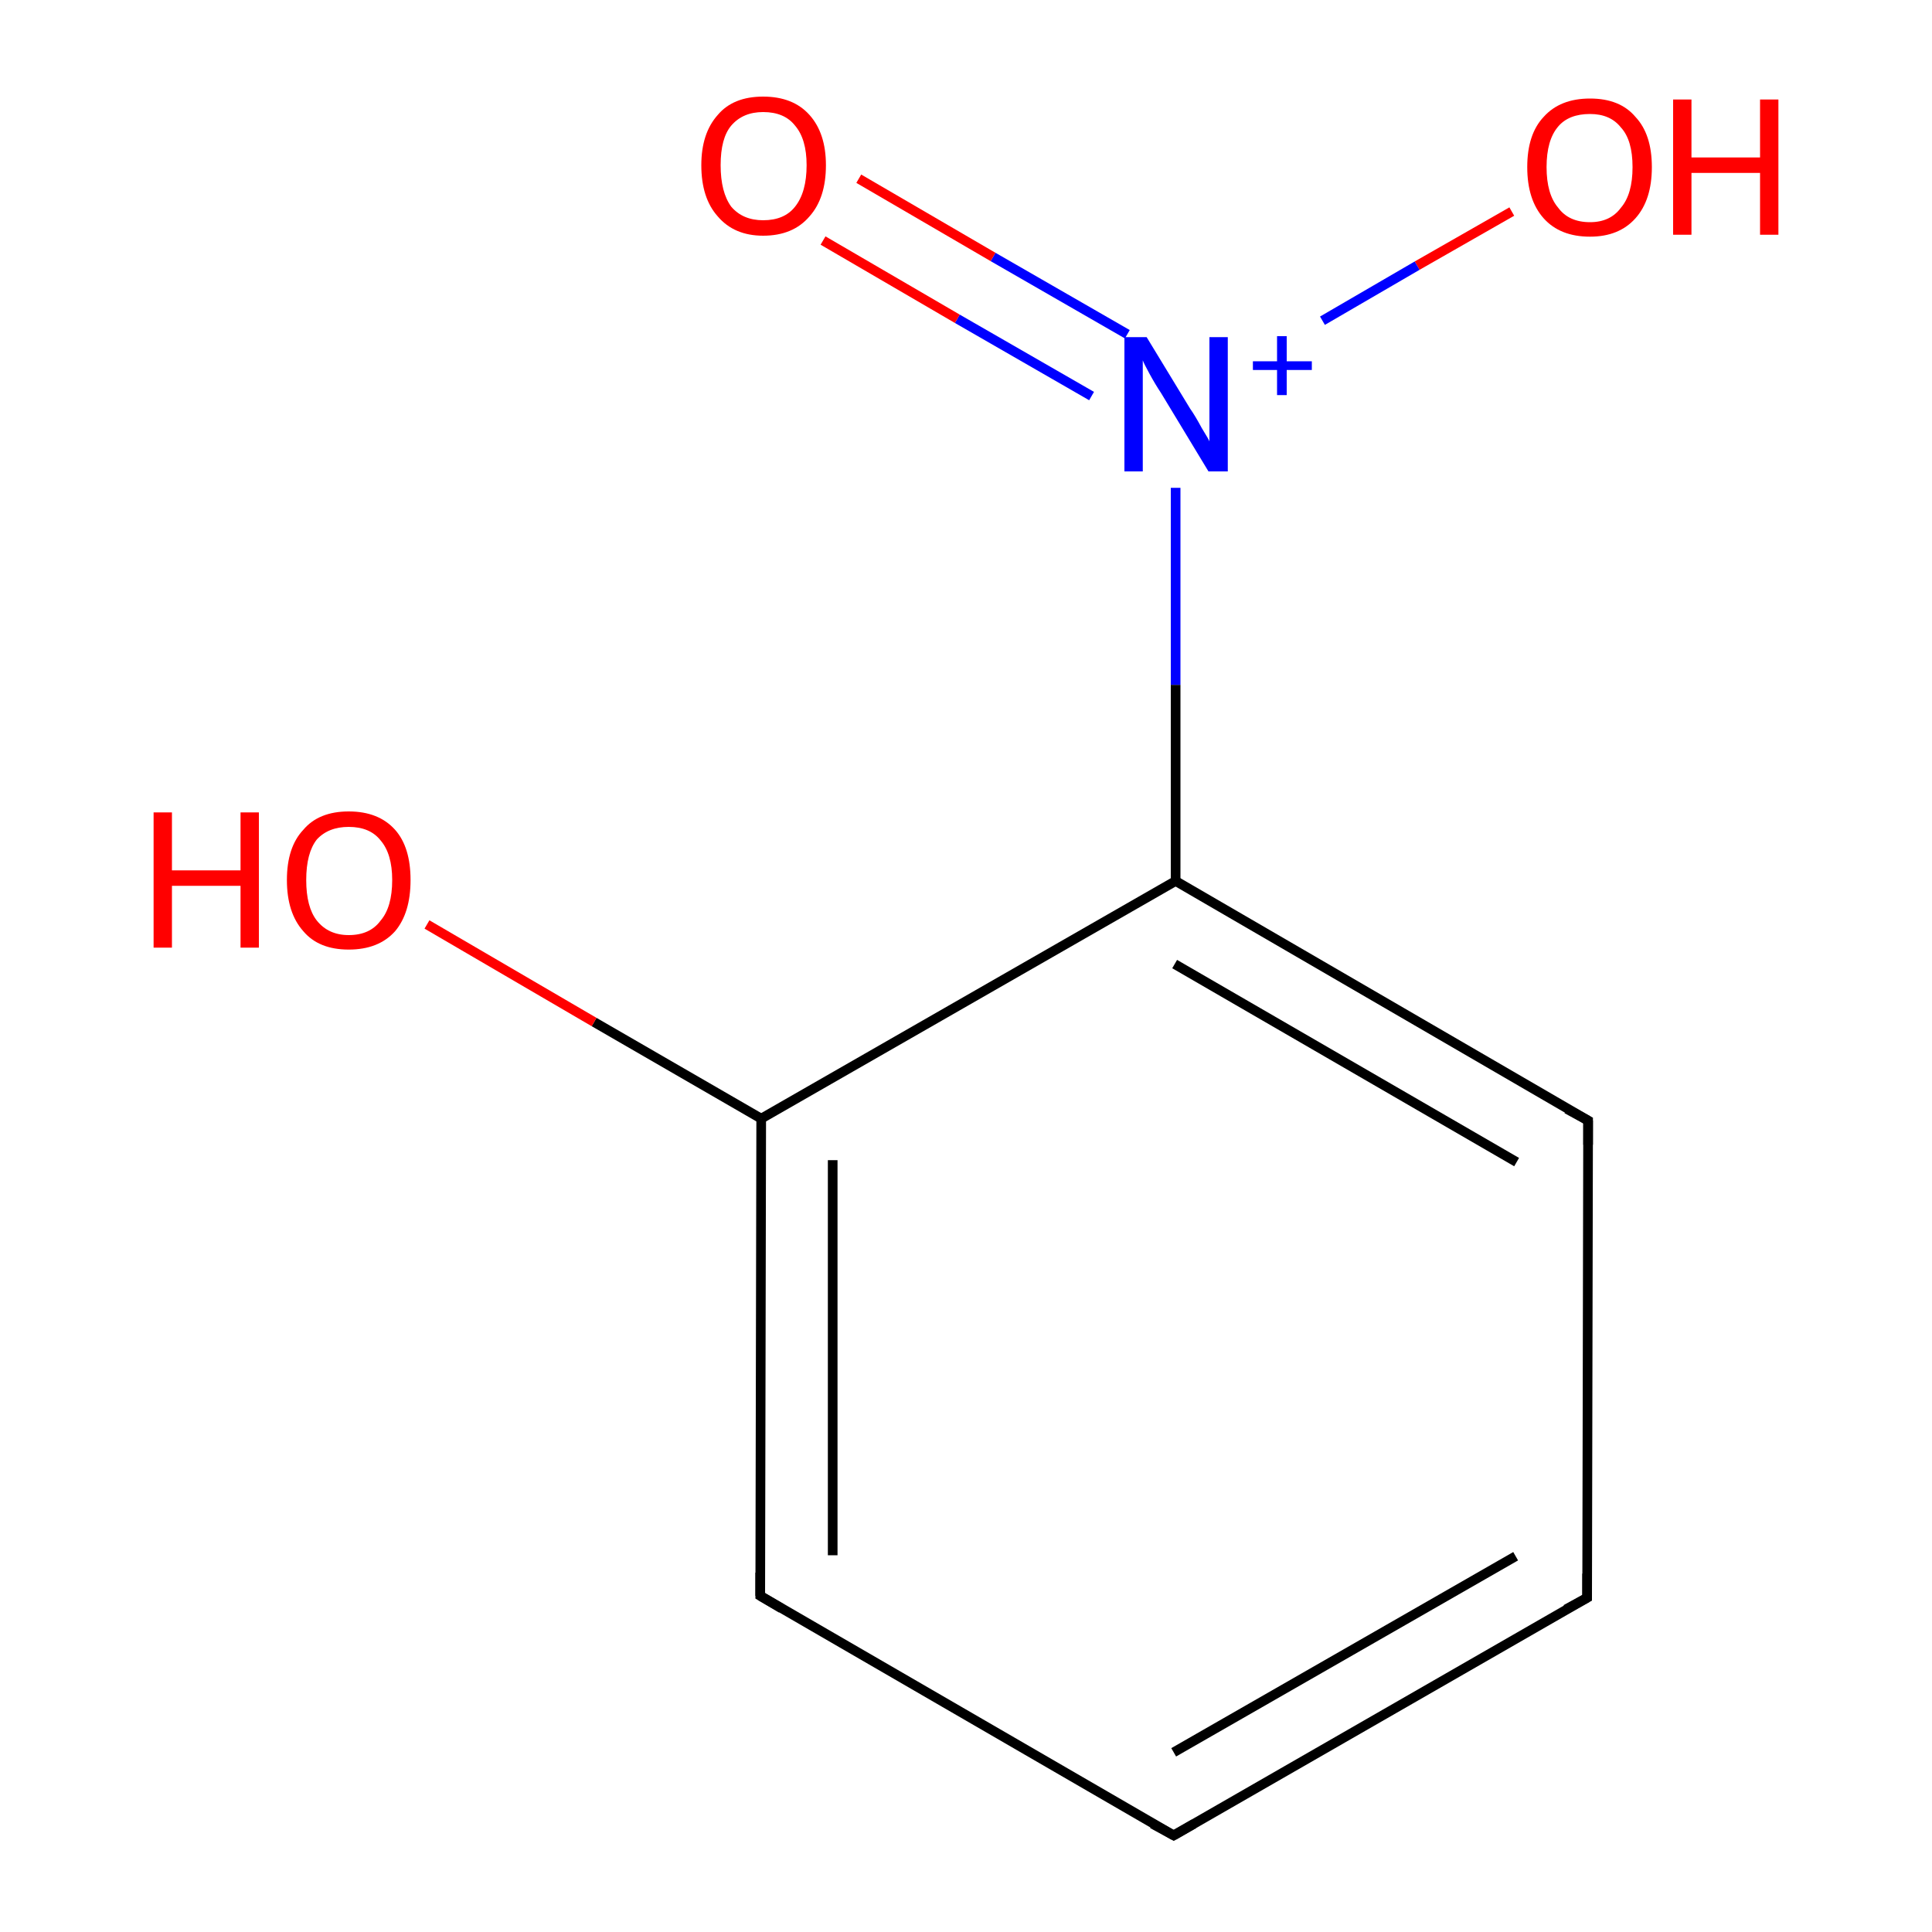 <?xml version='1.0' encoding='iso-8859-1'?>
<svg version='1.1' baseProfile='full'
              xmlns='http://www.w3.org/2000/svg'
                      xmlns:rdkit='http://www.rdkit.org/xml'
                      xmlns:xlink='http://www.w3.org/1999/xlink'
                  xml:space='preserve'
width='200px' height='200px' viewBox='0 0 200 200'>
<!-- END OF HEADER -->
<rect style='opacity:1.0;fill:#FFFFFF;stroke:none' width='200.0' height='200.0' x='0.0' y='0.0'> </rect>
<path class='bond-0 atom-1 atom-0' d='M 156.5,21.9 L 146.7,27.5' style='fill:none;fill-rule:evenodd;stroke:#FF0000;stroke-width:1.0px;stroke-linecap:butt;stroke-linejoin:miter;stroke-opacity:1' />
<path class='bond-0 atom-1 atom-0' d='M 146.7,27.5 L 136.9,33.2' style='fill:none;fill-rule:evenodd;stroke:#0000FF;stroke-width:1.0px;stroke-linecap:butt;stroke-linejoin:miter;stroke-opacity:1' />
<path class='bond-1 atom-0 atom-2' d='M 116.7,34.6 L 102.8,26.6' style='fill:none;fill-rule:evenodd;stroke:#0000FF;stroke-width:1.0px;stroke-linecap:butt;stroke-linejoin:miter;stroke-opacity:1' />
<path class='bond-1 atom-0 atom-2' d='M 102.8,26.6 L 88.9,18.5' style='fill:none;fill-rule:evenodd;stroke:#FF0000;stroke-width:1.0px;stroke-linecap:butt;stroke-linejoin:miter;stroke-opacity:1' />
<path class='bond-1 atom-0 atom-2' d='M 113.0,41.0 L 99.1,33.0' style='fill:none;fill-rule:evenodd;stroke:#0000FF;stroke-width:1.0px;stroke-linecap:butt;stroke-linejoin:miter;stroke-opacity:1' />
<path class='bond-1 atom-0 atom-2' d='M 99.1,33.0 L 85.2,24.9' style='fill:none;fill-rule:evenodd;stroke:#FF0000;stroke-width:1.0px;stroke-linecap:butt;stroke-linejoin:miter;stroke-opacity:1' />
<path class='bond-2 atom-0 atom-3' d='M 121.7,50.5 L 121.7,70.9' style='fill:none;fill-rule:evenodd;stroke:#0000FF;stroke-width:1.0px;stroke-linecap:butt;stroke-linejoin:miter;stroke-opacity:1' />
<path class='bond-2 atom-0 atom-3' d='M 121.7,70.9 L 121.7,91.2' style='fill:none;fill-rule:evenodd;stroke:#000000;stroke-width:1.0px;stroke-linecap:butt;stroke-linejoin:miter;stroke-opacity:1' />
<path class='bond-3 atom-3 atom-8' d='M 121.7,91.2 L 164.4,116.0' style='fill:none;fill-rule:evenodd;stroke:#000000;stroke-width:1.0px;stroke-linecap:butt;stroke-linejoin:miter;stroke-opacity:1' />
<path class='bond-3 atom-3 atom-8' d='M 121.6,99.8 L 157.0,120.3' style='fill:none;fill-rule:evenodd;stroke:#000000;stroke-width:1.0px;stroke-linecap:butt;stroke-linejoin:miter;stroke-opacity:1' />
<path class='bond-4 atom-3 atom-4' d='M 121.7,91.2 L 78.8,115.8' style='fill:none;fill-rule:evenodd;stroke:#000000;stroke-width:1.0px;stroke-linecap:butt;stroke-linejoin:miter;stroke-opacity:1' />
<path class='bond-5 atom-8 atom-7' d='M 164.4,116.0 L 164.3,165.4' style='fill:none;fill-rule:evenodd;stroke:#000000;stroke-width:1.0px;stroke-linecap:butt;stroke-linejoin:miter;stroke-opacity:1' />
<path class='bond-6 atom-7 atom-6' d='M 164.3,165.4 L 121.5,190.0' style='fill:none;fill-rule:evenodd;stroke:#000000;stroke-width:1.0px;stroke-linecap:butt;stroke-linejoin:miter;stroke-opacity:1' />
<path class='bond-6 atom-7 atom-6' d='M 156.9,161.1 L 121.5,181.4' style='fill:none;fill-rule:evenodd;stroke:#000000;stroke-width:1.0px;stroke-linecap:butt;stroke-linejoin:miter;stroke-opacity:1' />
<path class='bond-7 atom-6 atom-5' d='M 121.5,190.0 L 78.7,165.2' style='fill:none;fill-rule:evenodd;stroke:#000000;stroke-width:1.0px;stroke-linecap:butt;stroke-linejoin:miter;stroke-opacity:1' />
<path class='bond-8 atom-5 atom-4' d='M 78.7,165.2 L 78.8,115.8' style='fill:none;fill-rule:evenodd;stroke:#000000;stroke-width:1.0px;stroke-linecap:butt;stroke-linejoin:miter;stroke-opacity:1' />
<path class='bond-8 atom-5 atom-4' d='M 86.2,161.0 L 86.2,120.1' style='fill:none;fill-rule:evenodd;stroke:#000000;stroke-width:1.0px;stroke-linecap:butt;stroke-linejoin:miter;stroke-opacity:1' />
<path class='bond-9 atom-4 atom-9' d='M 78.8,115.8 L 61.5,105.8' style='fill:none;fill-rule:evenodd;stroke:#000000;stroke-width:1.0px;stroke-linecap:butt;stroke-linejoin:miter;stroke-opacity:1' />
<path class='bond-9 atom-4 atom-9' d='M 61.5,105.8 L 44.2,95.7' style='fill:none;fill-rule:evenodd;stroke:#FF0000;stroke-width:1.0px;stroke-linecap:butt;stroke-linejoin:miter;stroke-opacity:1' />
<path d='M 80.9,166.5 L 78.7,165.2 L 78.7,162.8' style='fill:none;stroke:#000000;stroke-width:1.0px;stroke-linecap:butt;stroke-linejoin:miter;stroke-opacity:1;' />
<path d='M 123.6,188.8 L 121.5,190.0 L 119.3,188.8' style='fill:none;stroke:#000000;stroke-width:1.0px;stroke-linecap:butt;stroke-linejoin:miter;stroke-opacity:1;' />
<path d='M 164.3,162.9 L 164.3,165.4 L 162.1,166.6' style='fill:none;stroke:#000000;stroke-width:1.0px;stroke-linecap:butt;stroke-linejoin:miter;stroke-opacity:1;' />
<path d='M 162.2,114.8 L 164.4,116.0 L 164.4,118.5' style='fill:none;stroke:#000000;stroke-width:1.0px;stroke-linecap:butt;stroke-linejoin:miter;stroke-opacity:1;' />
<path class='atom-0' d='M 118.7 34.9
L 123.2 42.3
Q 123.7 43.0, 124.4 44.3
Q 125.2 45.6, 125.2 45.7
L 125.2 34.9
L 127.1 34.9
L 127.1 48.8
L 125.1 48.8
L 120.2 40.7
Q 119.6 39.8, 119.0 38.7
Q 118.4 37.6, 118.3 37.3
L 118.3 48.8
L 116.4 48.8
L 116.4 34.9
L 118.7 34.9
' fill='#0000FF'/>
<path class='atom-0' d='M 129.7 37.4
L 132.2 37.4
L 132.2 34.8
L 133.2 34.8
L 133.2 37.4
L 135.8 37.4
L 135.8 38.3
L 133.2 38.3
L 133.2 40.9
L 132.2 40.9
L 132.2 38.3
L 129.7 38.3
L 129.7 37.4
' fill='#0000FF'/>
<path class='atom-1' d='M 158.1 17.3
Q 158.1 13.9, 159.8 12.1
Q 161.5 10.2, 164.6 10.2
Q 167.7 10.2, 169.3 12.1
Q 171.0 13.9, 171.0 17.3
Q 171.0 20.7, 169.3 22.6
Q 167.6 24.5, 164.6 24.5
Q 161.5 24.5, 159.8 22.6
Q 158.1 20.7, 158.1 17.3
M 164.6 23.0
Q 166.7 23.0, 167.8 21.5
Q 169.0 20.1, 169.0 17.3
Q 169.0 14.5, 167.8 13.2
Q 166.7 11.8, 164.6 11.8
Q 162.4 11.8, 161.3 13.1
Q 160.1 14.5, 160.1 17.3
Q 160.1 20.1, 161.3 21.5
Q 162.4 23.0, 164.6 23.0
' fill='#FF0000'/>
<path class='atom-1' d='M 173.2 10.3
L 175.1 10.3
L 175.1 16.3
L 182.2 16.3
L 182.2 10.3
L 184.1 10.3
L 184.1 24.3
L 182.2 24.3
L 182.2 17.9
L 175.1 17.9
L 175.1 24.3
L 173.2 24.3
L 173.2 10.3
' fill='#FF0000'/>
<path class='atom-2' d='M 72.6 17.1
Q 72.6 13.8, 74.3 11.9
Q 75.9 10.0, 79.0 10.0
Q 82.1 10.0, 83.8 11.9
Q 85.5 13.8, 85.5 17.1
Q 85.5 20.5, 83.8 22.4
Q 82.1 24.4, 79.0 24.4
Q 76.0 24.4, 74.3 22.4
Q 72.6 20.5, 72.6 17.1
M 79.0 22.8
Q 81.2 22.8, 82.3 21.4
Q 83.5 19.9, 83.5 17.1
Q 83.5 14.4, 82.3 13.0
Q 81.2 11.6, 79.0 11.6
Q 76.9 11.6, 75.7 13.0
Q 74.6 14.3, 74.6 17.1
Q 74.6 19.9, 75.7 21.4
Q 76.9 22.8, 79.0 22.8
' fill='#FF0000'/>
<path class='atom-9' d='M 15.9 84.1
L 17.8 84.1
L 17.8 90.1
L 24.9 90.1
L 24.9 84.1
L 26.8 84.1
L 26.8 98.1
L 24.9 98.1
L 24.9 91.7
L 17.8 91.7
L 17.8 98.1
L 15.9 98.1
L 15.9 84.1
' fill='#FF0000'/>
<path class='atom-9' d='M 29.7 91.1
Q 29.7 87.7, 31.4 85.9
Q 33.0 84.0, 36.1 84.0
Q 39.2 84.0, 40.9 85.9
Q 42.5 87.7, 42.5 91.1
Q 42.5 94.5, 40.9 96.4
Q 39.2 98.3, 36.1 98.3
Q 33.0 98.3, 31.4 96.4
Q 29.7 94.5, 29.7 91.1
M 36.1 96.8
Q 38.3 96.8, 39.4 95.3
Q 40.6 93.9, 40.6 91.1
Q 40.6 88.4, 39.4 87.0
Q 38.3 85.6, 36.1 85.6
Q 34.0 85.6, 32.8 86.9
Q 31.7 88.3, 31.7 91.1
Q 31.7 93.9, 32.8 95.3
Q 34.0 96.8, 36.1 96.8
' fill='#FF0000'/>
</svg>
